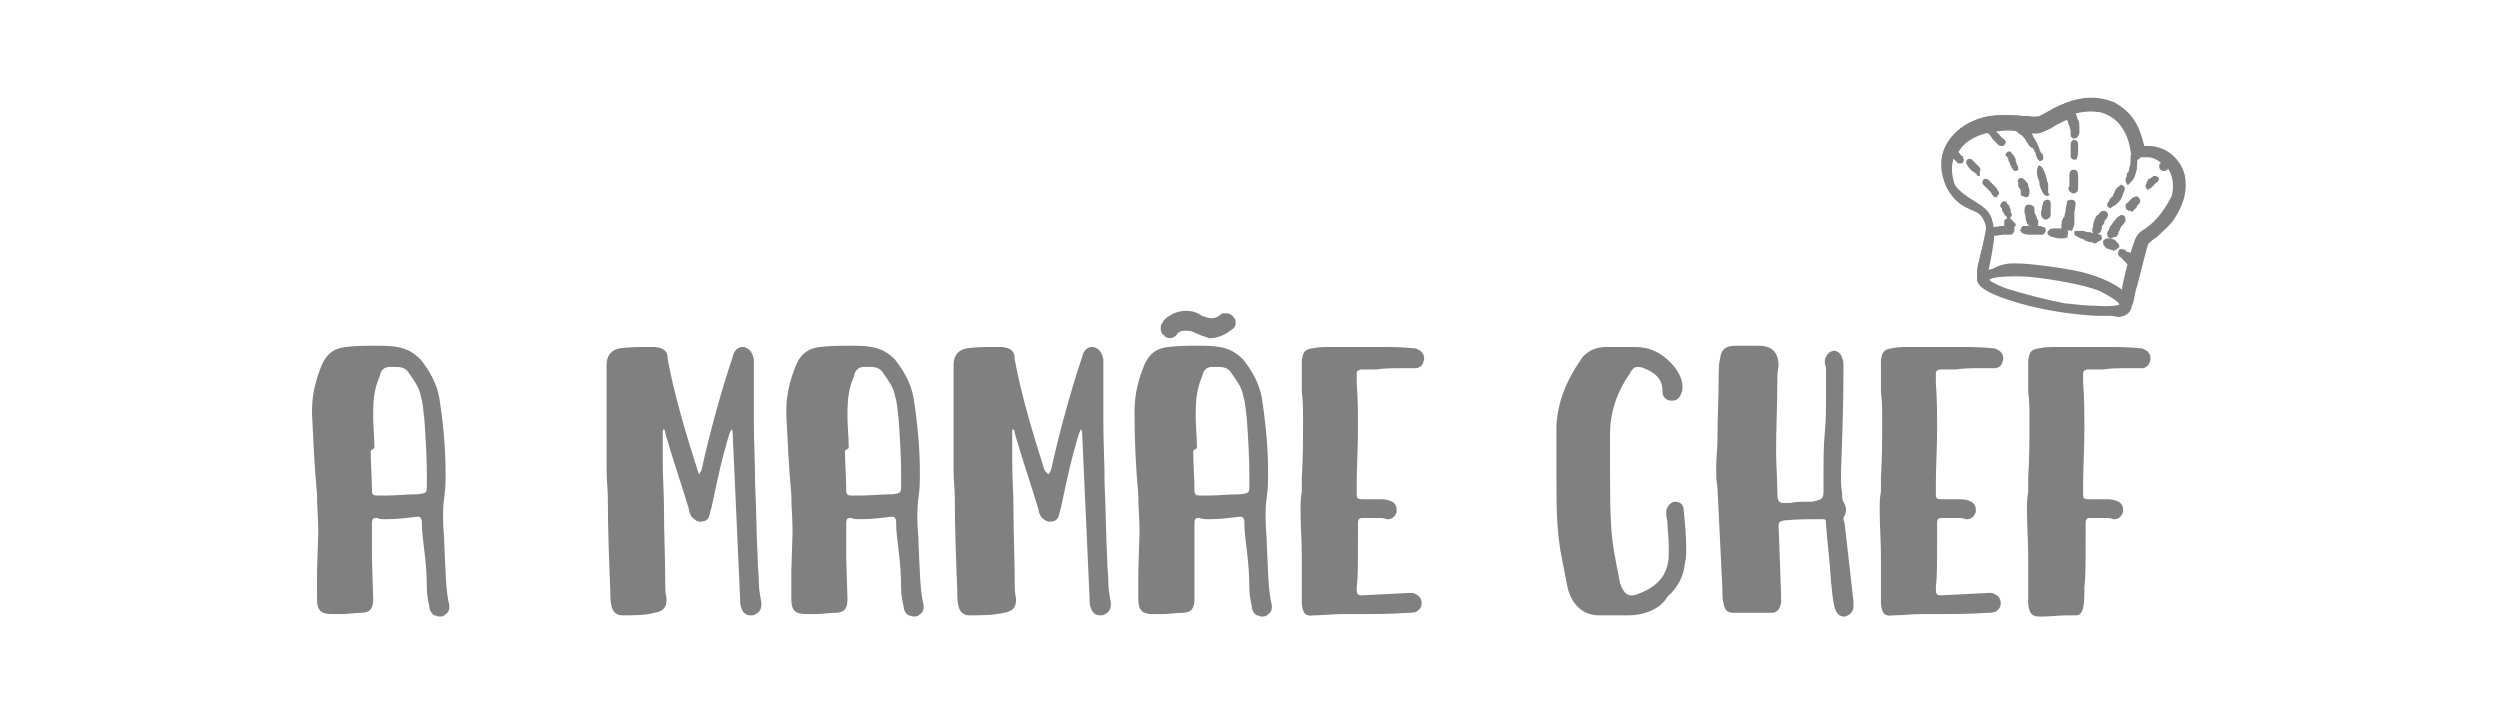 <svg xmlns="http://www.w3.org/2000/svg" xmlns:xlink="http://www.w3.org/1999/xlink" id="Camada_1" x="0px" y="0px" viewBox="0 0 200.3 57" style="enable-background:new 0 0 200.3 57;" xml:space="preserve"><style type="text/css">	.st0{fill:#808080;}</style><g>	<g>		<g>			<g>				<path class="st0" d="M174.7,14.4c-0.1-1-0.8-1.9-1.8-2.4c-0.3-0.1-0.6-0.1-0.8-0.2c-0.2,0-0.5,0.1-0.7,0     c-0.1-0.7-0.2-1.4-0.7-2.1c-0.4-0.6-1-1.1-1.6-1.5c-1.5-0.7-3.1-0.2-4.6,0.5c-0.4,0.2-0.7,0.4-1.1,0.6c-0.4,0.1-0.9,0-1.3,0     c-0.9-0.1-1.8-0.1-2.7,0c-1.5,0.3-3,1.1-3.6,2.7c-0.3,0.8-0.2,1.7,0.1,2.5c0.7,1.5,1.7,1.6,2.5,2.1c0.4,0.2,0.7,0.7,0.7,1.2     c0.1,0.5-0.1,1.1-0.2,1.6c-0.1,0.6-0.2,1.1-0.4,1.7c-0.1,0.3-0.1,0.7-0.1,1c0,0.5,1.3,1.2,3.2,1.7c1.9,0.5,4.1,0.9,6.1,1     c0.5,0,1.1,0,1.6,0c0.3,0,0.7-0.1,0.9-0.7c0-0.1,0.2-1.2,0.3-1.5c0.1-0.6,0.8-3.2,0.9-3.4c0.2-0.5,1.3-1,2-1.9     C174.4,16.5,174.8,15.5,174.7,14.4L174.7,14.4z M167.9,24.8c-0.8,0-1.6-0.1-2.4-0.3c-1.6-0.3-3.1-0.7-4.7-1.2     c-0.4-0.1-1.6-0.5-1.6-0.9c0.1-0.7,2.8-0.6,3.7-0.5c1.5,0.1,4,0.5,5.5,1.1c0.4,0.1,1.8,0.9,1.7,1.3     C170,24.9,168.3,24.8,167.9,24.8z M174.2,15.8c-0.2,0.6-0.9,1.6-1.6,2.3c-0.5,0.4-0.9,0.5-1.1,0.9c-0.1,0.2-0.4,1.3-0.5,1.6     c-0.1,0.6-0.7,3-0.7,3.1c-0.3-0.4-1.4-1.2-3.4-1.6c-0.8-0.2-3.8-0.7-5.4-0.7c-0.5,0-1.7,0-2.4,0.3c0,0,0.4-2,0.5-2.5     c0.1-0.5,0.1-1,0-1.6c-0.1-0.4-0.4-0.8-0.7-1c-0.4-0.4-1.9-1-2.4-2c-0.3-0.7-0.4-1.4-0.1-2.2c0.1-0.1,0.1-0.4,0.2-0.5     c0.1,0.1,0.1,0.2,0.2,0.4c0.1,0.1,0.1,0.1,0.2,0.2c0.1,0,0.1,0.1,0.1,0.1s0.1,0.1,0.1,0.1s0.1-0.1,0.1-0.1     c0-0.1-0.1-0.1-0.1-0.1l-0.1-0.1c-0.1-0.1-0.1-0.1-0.2-0.2c-0.1-0.1-0.1-0.3-0.2-0.4c0.6-1,1.7-1.6,2.8-1.8     c0.7-0.1,1.4-0.1,2.2-0.1c0.1,0.1,0.4,0.2,0.5,0.4c0.1,0.1,0.3,0.3,0.4,0.4c0.1,0.1,0.1,0.1,0.1,0.2c0.1,0.1,0.1,0.1,0.1,0.2     c0.1,0.1,0.1,0,0.1-0.1c0-0.1-0.1-0.2-0.1-0.3c-0.1-0.1-0.1-0.1-0.1-0.2c-0.1-0.1-0.3-0.3-0.4-0.4c-0.1-0.1-0.1-0.1-0.3-0.1l0,0     c0.4,0.1,0.8,0.1,1.2,0.1c0.4,0,0.7-0.1,1.1-0.4c0.4-0.3,1-0.5,1.5-0.7c0.1,0.2,0.3,0.4,0.4,0.7c0.1,0.1,0.1,0.3,0.1,0.4     c0,0.1,0,0.1,0,0.2s0,0.1,0,0.2c0,0.1,0.1,0.1,0.1,0c0-0.1,0.1-0.1,0.1-0.2c0-0.1,0-0.1,0-0.3s-0.1-0.4-0.1-0.5     c-0.1-0.3-0.2-0.5-0.4-0.7c0.8-0.3,1.6-0.4,2.5-0.1c0.7,0.2,1.4,0.7,1.9,1.3c0.5,0.7,0.7,1.6,0.8,2.4c0.1,0.1,0.3,0.1,0.3-0.1     V12c0.1,0,0.1,0,0.1,0c0.2,0,0.5,0,0.7,0c0.4,0.1,0.9,0.2,1.2,0.5c0,0,0,0,0,0.1c0,0,0,0.1,0,0.1s0,0.1,0,0.2     c0,0.1,0,0.1-0.1,0.2v0.1c0,0.1,0,0.1,0.1,0.1s0.1,0,0.1-0.1l0.1-0.1c0-0.1,0.1-0.1,0.1-0.2s0-0.1,0.1-0.1     C174.4,13.7,174.6,14.8,174.2,15.8L174.2,15.8z"></path>				<path class="st0" d="M168.8,25.3c-0.3,0-0.6,0-0.9,0c-1.8-0.1-4-0.4-6.1-1c-1-0.3-3.4-1-3.4-1.9c0-0.3,0.1-0.8,0.1-1.1     c0.1-0.6,0.2-1.2,0.4-1.7c0-0.1,0-0.1,0.1-0.2c0.1-0.4,0.2-0.9,0.1-1.3s-0.3-0.8-0.6-1c-0.1-0.1-0.4-0.2-0.6-0.3     c-0.7-0.3-1.4-0.7-2-1.9c-0.4-1-0.5-1.9-0.2-2.8c0.5-1.4,1.9-2.5,3.7-2.8c0.8-0.1,1.6-0.1,2.8,0c0.1,0,0.1,0,0.3,0     c0.3,0.1,0.7,0.1,1,0c0.2-0.1,0.5-0.2,0.7-0.4c0.1-0.1,0.2-0.1,0.3-0.2c1.9-1,3.4-1.1,4.9-0.5c0.7,0.4,1.3,0.9,1.7,1.6     c0.3,0.5,0.5,1.1,0.7,1.9c0.1,0,0.1,0,0.2,0c0.1,0,0.2,0,0.3,0c0.3,0,0.6,0.1,0.9,0.2c1,0.4,1.8,1.4,1.9,2.5c0,0,0,0,0,0.1     c0.1,1-0.2,2-1,3.2c-0.4,0.5-0.9,0.9-1.3,1.3c-0.3,0.2-0.6,0.4-0.7,0.6c-0.1,0.2-0.7,2.7-0.9,3.4c-0.1,0.2-0.2,0.9-0.3,1.3     l-0.1,0.2c-0.1,0.8-0.9,0.9-1.1,0.9C169.3,25.3,169.1,25.3,168.8,25.3z M167.9,24.5L167.9,24.5c1.6,0.1,1.9-0.1,1.9-0.1     c0-0.2-0.8-0.7-1.6-1.1c-1.3-0.5-3.6-0.9-5.4-1.1c-1-0.1-3-0.1-3.4,0.2l0,0c0,0.1,0.3,0.3,1.3,0.7c1.6,0.5,3.2,0.9,4.7,1.2     C166.4,24.4,167.2,24.5,167.9,24.5L167.9,24.5z M170.3,24L170.3,24L170.3,24L170.3,24z M161.4,21.1c1.6,0,4.6,0.5,5.4,0.7     c1.6,0.4,2.7,1,3.2,1.4c0.1-0.7,0.5-2.2,0.6-2.6c0,0,0.4-1.4,0.6-1.7c0.2-0.3,0.4-0.4,0.7-0.6c0.1-0.1,0.3-0.2,0.5-0.4     c0.7-0.6,1.3-1.6,1.6-2.2l0,0c0.2-0.8,0.1-1.6-0.3-2.2c0,0.1-0.1,0.1-0.1,0.1c-0.1,0.1-0.1,0.1-0.3,0.1c-0.1,0-0.1-0.1-0.2-0.1     c-0.1-0.1-0.1-0.2-0.1-0.3v-0.1l0,0c0-0.1,0.1-0.1,0.1-0.1c0-0.1,0-0.1,0-0.1l0,0c-0.3-0.2-0.6-0.4-1-0.4c-0.1,0-0.2,0-0.4,0     c-0.1,0-0.1,0-0.2,0c-0.1,0.1-0.1,0.2-0.3,0.2c-0.2,0-0.4-0.1-0.4-0.3c0-0.1-0.1-0.3-0.1-0.4c-0.1-0.7-0.3-1.3-0.7-1.9     c-0.4-0.6-1-1-1.7-1.2c-0.6-0.1-1.3-0.1-2,0.1c0.1,0.1,0.1,0.4,0.2,0.5c0.1,0.2,0.1,0.4,0.1,0.6c0,0.1,0,0.2,0,0.3v0.1     c0,0.1,0,0.1-0.1,0.3c-0.1,0.1-0.1,0.2-0.3,0.2s-0.2-0.1-0.3-0.2c0-0.1,0-0.1,0-0.1v-0.1c0-0.1,0-0.1,0-0.2     c0-0.1-0.1-0.3-0.1-0.4c-0.1-0.1-0.1-0.4-0.2-0.5c-0.4,0.2-0.9,0.4-1.3,0.7c-0.3,0.1-0.7,0.4-1.2,0.4c-0.1,0-0.2,0-0.4,0     l0.1,0.1c0.1,0.1,0.1,0.2,0.2,0.3s0.1,0.2,0.1,0.4c0,0.1-0.1,0.2-0.1,0.3c-0.1,0.1-0.2,0.1-0.4-0.1c-0.1-0.1-0.1-0.2-0.2-0.3     c-0.1-0.1-0.1-0.1-0.1-0.2c-0.1-0.1-0.2-0.3-0.4-0.4s-0.2-0.2-0.4-0.3c-0.7-0.1-1.4,0-2,0.1c-1.1,0.2-2.1,0.7-2.6,1.6     c0.1,0.1,0.1,0.1,0.1,0.2s0.1,0.1,0.1,0.1l0,0l0.1,0.1l0,0c0,0,0.1,0.1,0.1,0.1c0.1,0.1,0,0.2,0,0.3c-0.1,0.1-0.1,0.1-0.3,0.1     s-0.2-0.1-0.2-0.1c-0.1-0.1-0.1-0.1-0.1-0.1c-0.1-0.1-0.1-0.1-0.2-0.2v0.1c-0.2,0.6-0.1,1.3,0.1,2c0.3,0.7,1.2,1.2,1.8,1.6     c0.2,0.1,0.4,0.2,0.5,0.4c0.4,0.3,0.7,0.7,0.8,1.2c0.1,0.6,0.1,1.1,0,1.6c-0.1,0.8-0.3,1.6-0.4,2.2     C160,21.2,160.8,21.1,161.4,21.1C161.3,21.1,161.4,21.1,161.4,21.1z M158.9,21.9c0,0.1,0,0.3,0,0.4c0,0.1,0.1,0.1,0.1,0.2v-0.1     c0-0.1,0.1-0.2,0.2-0.4c0.1-0.1,0.2-0.1,0.4-0.2c-0.1,0-0.3,0.1-0.4,0.1C159,21.9,158.9,21.9,158.9,21.9z M162.6,10.9     L162.6,10.9L162.6,10.9z M166.4,10.4L166.4,10.4L166.4,10.4z"></path>			</g>			<g>				<path class="st0" d="M161.3,18.4c-0.1-0.1-0.3,0-0.4,0c-0.1,0-0.2,0-0.4,0c-0.2,0-0.5,0.1-0.7,0.1c-0.1,0-0.1,0.2,0,0.1     c0.2,0,0.5,0,0.7-0.1c0.1,0,0.2,0,0.4,0c0.1,0,0.1,0,0.1,0C161.1,18.5,161.2,18.5,161.3,18.4C161.3,18.5,161.3,18.4,161.3,18.4     L161.3,18.4z"></path>				<path class="st0" d="M159.8,18.9c-0.1,0-0.3-0.1-0.4-0.3c0-0.2,0.1-0.4,0.3-0.4l0.7-0.1c0.1,0,0.2,0,0.4,0h0.1     c0.1,0,0.3,0,0.4,0l0,0c0.1,0.1,0.1,0.1,0.1,0.3s-0.1,0.2-0.1,0.3c-0.1,0.1-0.2,0.1-0.3,0.1l0,0c-0.1,0-0.1,0-0.1,0     c-0.1,0-0.2,0-0.4,0L159.8,18.9L159.8,18.9z"></path>			</g>			<g>				<path class="st0" d="M163.5,18.5c-0.1-0.1-0.2-0.1-0.4-0.1c-0.1,0-0.3,0-0.4,0c-0.3,0-0.5,0-0.8,0c-0.1,0-0.1,0.1,0,0.1     c0.2,0.1,0.5,0.1,0.8,0.1c0.1,0,0.3,0,0.4,0C163.2,18.5,163.4,18.5,163.5,18.5C163.6,18.5,163.6,18.5,163.5,18.5L163.5,18.5z"></path>				<path class="st0" d="M163.4,18.8c-0.1,0-0.1,0-0.1,0h-0.4c-0.1,0-0.1,0-0.2,0c-0.2,0-0.4,0-0.6-0.1c-0.1,0-0.2-0.1-0.2-0.3     c0-0.1,0.1-0.3,0.2-0.3c0.2,0,0.4,0,0.6,0c0.1,0,0.1,0,0.2,0h0.4c0.1,0,0.2,0,0.4,0.1c0,0,0,0,0.1,0c0.1,0.1,0.1,0.1,0.1,0.3     c0,0.1-0.1,0.2-0.2,0.3C163.5,18.8,163.4,18.8,163.4,18.8z"></path>			</g>			<g>				<path class="st0" d="M165.5,18.7c-0.1,0-0.1-0.1-0.1-0.1c-0.1,0-0.1,0-0.1,0s-0.2,0-0.3,0s-0.2,0-0.3,0s-0.2,0-0.3,0.1l0,0     c0.1,0.1,0.1,0.1,0.2,0.1c0.1,0,0.2,0,0.4,0.1c0.1,0,0.2,0,0.3,0.1c0.1,0,0.2,0.1,0.4,0C165.6,18.8,165.5,18.7,165.5,18.7z"></path>				<path class="st0" d="M165.4,19.1c-0.1,0-0.1,0-0.2,0h-0.1c-0.1,0-0.1,0-0.2,0l-0.4-0.1c-0.1,0-0.3-0.1-0.4-0.2     c-0.1-0.1-0.1-0.2,0.1-0.4c0.1-0.1,0.4-0.1,0.4-0.1c0.1,0,0.2,0,0.3,0h0.1c0.1,0,0.1,0,0.2,0h0.1c0.1,0,0.1,0,0.3,0.1     c0.1,0.1,0.1,0.2,0.1,0.3C165.7,18.8,165.6,18.9,165.4,19.1C165.5,19.1,165.5,19.1,165.4,19.1z"></path>			</g>			<g>				<path class="st0" d="M168,19.1c-0.1-0.1-0.3-0.1-0.4-0.1c-0.1,0-0.3-0.1-0.4-0.1c-0.1,0-0.3-0.1-0.4-0.1c-0.1,0-0.1,0-0.2,0     c-0.1,0-0.1,0-0.2,0l0,0c0.1,0,0.1,0.1,0.1,0.1c0.1,0,0.1,0.1,0.2,0.1c0.1,0.1,0.3,0.1,0.4,0.1c0.1,0.1,0.3,0.1,0.4,0.1     c0.1,0,0.3,0.1,0.4,0.1C168,19.3,168.1,19.2,168,19.1L168,19.1z"></path>				<path class="st0" d="M167.9,19.5c-0.1,0-0.2,0-0.3-0.1h-0.1c-0.1,0-0.3-0.1-0.4-0.1l-0.1-0.1c-0.1,0-0.2-0.1-0.3-0.1     s-0.1-0.1-0.2-0.1c-0.1,0-0.1-0.1-0.1-0.1s0,0-0.1,0c-0.1-0.1-0.1-0.1-0.1-0.3c0-0.1,0.1-0.1,0.2-0.1c0,0,0,0,0.1,0     c0.1,0,0.1,0,0.2,0c0.1,0,0.1,0,0.2,0c0.1,0,0.2,0.1,0.4,0.1h0.1c0.1,0,0.3,0.1,0.4,0.1h0.1c0.1,0,0.3,0.1,0.4,0.1l0,0     c0.1,0.1,0.1,0.2,0.1,0.3c0,0.1-0.1,0.2-0.2,0.2C167.9,19.5,167.9,19.5,167.9,19.5z"></path>			</g>			<g>				<path class="st0" d="M169.5,19.7C169.4,19.7,169.4,19.7,169.5,19.7c-0.1-0.1-0.1-0.1-0.1-0.1s-0.1-0.1-0.2-0.1     c-0.1,0-0.1-0.1-0.1-0.1h-0.1c0,0-0.1,0-0.1,0c-0.1,0-0.1,0.1-0.1,0.1l0.1,0.1c0,0,0.1,0,0.1,0.1c0.1,0,0.1,0.1,0.1,0.1     c0.1,0,0.1,0.1,0.1,0.1s0.1,0.1,0.2,0.1c0,0,0,0,0.1,0c0,0,0,0,0.1,0C169.5,19.8,169.5,19.7,169.5,19.7L169.5,19.7z"></path>				<path class="st0" d="M169.4,20.1c-0.1,0-0.2-0.1-0.3-0.1l-0.3-0.1c-0.1,0-0.1,0-0.1-0.1l-0.1-0.1c-0.1-0.1-0.1-0.2-0.1-0.4     c0.1-0.1,0.2-0.2,0.4-0.2c0.1,0,0.1,0,0.1,0h0.1l0.3,0.1c0.1,0,0.1,0.1,0.1,0.1c0.1,0.1,0.1,0.1,0.2,0.2l0,0l0,0     c0.1,0.1,0.1,0.2,0.1,0.3c-0.1,0.1-0.1,0.1-0.3,0.2l0,0C169.4,20,169.4,20.1,169.4,20.1z M169.3,19.9L169.3,19.9L169.3,19.9z      M168.7,19.6L168.7,19.6L168.7,19.6z M168.8,19.3L168.8,19.3L168.8,19.3z"></path>			</g>			<g>				<path class="st0" d="M170.8,20.7c0-0.1-0.1-0.1-0.1-0.1c-0.1-0.1-0.1-0.1-0.2-0.2c-0.1-0.1-0.1-0.1-0.3-0.1     c-0.1,0-0.1,0-0.1-0.1c-0.1,0-0.1,0-0.1,0c0,0,0,0,0,0.1s0.1,0.1,0.1,0.1c0.1,0,0.1,0.1,0.1,0.1c0.1,0.1,0.1,0.1,0.2,0.1     c0.1,0.1,0.1,0.1,0.2,0.2c0.1,0.1,0.1,0.1,0.2,0.2c0.1,0,0.1-0.1,0.1-0.1C170.9,20.9,170.8,20.8,170.8,20.7L170.8,20.7z"></path>				<path class="st0" d="M170.7,21.2L170.7,21.2c-0.2,0-0.4-0.1-0.4-0.2l0,0c-0.1-0.1-0.1-0.1-0.1-0.1c-0.1,0-0.1-0.1-0.1-0.1     l-0.1-0.1l-0.1-0.1c-0.1,0-0.1-0.1-0.2-0.2c0-0.1,0-0.3,0.1-0.4c0.1-0.1,0.3,0,0.4,0c0.1,0,0.1,0,0.1,0.1     c0.1,0.1,0.2,0.1,0.3,0.1c0.1,0.1,0.2,0.1,0.3,0.2c0.1,0.1,0.1,0.1,0.1,0.1l0,0c0.1,0.1,0.1,0.1,0.1,0.3     C171.1,21.1,170.9,21.2,170.7,21.2z"></path>			</g>			<g>				<path class="st0" d="M166.4,11.9c0-0.1,0-0.2,0-0.3c0-0.1-0.1-0.1-0.1-0.3l0,0c0,0.1,0,0.1,0,0.3     C166.3,11.7,166.3,11.9,166.4,11.9c-0.1,0.2-0.1,0.4-0.1,0.6h0.1C166.4,12.3,166.4,12.1,166.4,11.9L166.4,11.9z"></path>				<path class="st0" d="M166.2,12.8L166.2,12.8c-0.1,0-0.3-0.1-0.3-0.3c0-0.1,0-0.1,0-0.3c0-0.1,0-0.2,0-0.3s0-0.1,0-0.2     c0-0.1,0-0.1,0-0.1v-0.1c0-0.1,0.1-0.2,0.2-0.3c0.1,0,0.2,0,0.3,0.1c0.1,0.1,0.1,0.2,0.1,0.4c0,0.1,0,0.2,0,0.3l0,0     c0,0.1,0,0.4-0.1,0.7C166.4,12.7,166.4,12.8,166.2,12.8z M166.1,12.4L166.1,12.4L166.1,12.4z"></path>			</g>			<g>				<path class="st0" d="M166.2,14.8c0-0.1,0-0.3,0-0.4s0-0.3,0-0.4c0-0.1,0-0.3-0.1-0.4l0,0c-0.1,0.1-0.1,0.2-0.1,0.4     c0,0.1,0,0.3,0,0.4s0,0.3,0,0.4c0,0.1,0,0.3,0,0.4c0,0.1,0.1,0.1,0.1,0C166.2,15.1,166.2,14.9,166.2,14.8L166.2,14.8z"></path>				<path class="st0" d="M166.1,15.5C166.1,15.5,166.1,15.5,166.1,15.5c-0.1,0-0.2-0.1-0.3-0.2c-0.1-0.1-0.1-0.3,0-0.4l0,0     c0-0.1,0-0.2,0-0.4v-0.1c0-0.1,0-0.2,0-0.3c0-0.1,0-0.3,0.1-0.4c0.1-0.1,0.1-0.1,0.3-0.1c0.1,0,0.2,0.1,0.2,0.1     c0.1,0.1,0.1,0.4,0.1,0.5v0.5c0,0.1,0,0.1,0,0.3l0,0l0,0c0,0.1,0,0.3-0.1,0.4C166.4,15.4,166.2,15.5,166.1,15.5z M165.9,15.1     L165.9,15.1L165.9,15.1z"></path>			</g>			<g>				<path class="st0" d="M165.8,17.4c0-0.1,0-0.1,0-0.3c0.1-0.4,0.1-0.7,0.1-1c0-0.1-0.1-0.1-0.1,0c-0.1,0.4-0.1,0.7-0.2,1     c0,0.1-0.1,0.1-0.1,0.2c0,0.1,0,0.1-0.1,0.2c0,0.1-0.1,0.4,0,0.5c0,0.1,0.1,0.1,0.1,0c0.1-0.1,0.1-0.3,0.1-0.4     C165.8,17.6,165.8,17.5,165.8,17.4L165.8,17.4z"></path>				<path class="st0" d="M165.5,18.5L165.5,18.5c-0.1,0-0.3-0.1-0.3-0.2c-0.1-0.2,0-0.4,0-0.6l0.1-0.2c0-0.1,0-0.1,0.1-0.1v-0.1     c0-0.1,0.1-0.3,0.1-0.5c0-0.2,0.1-0.4,0.1-0.6c0-0.1,0.1-0.2,0.4-0.2c0.1,0,0.3,0.1,0.3,0.3c0,0.3-0.1,0.6-0.1,0.8     c0,0.1,0,0.1,0,0.3c0,0.1,0,0.1,0,0.1s0,0.1,0,0.1l0,0v0.1c0,0.1,0,0.1,0,0.2c0,0.1-0.1,0.4-0.2,0.6     C165.7,18.4,165.6,18.5,165.5,18.5z M166.1,16.1L166.1,16.1L166.1,16.1z"></path>			</g>			<g>				<path class="st0" d="M163.6,12.6c0-0.1-0.1-0.2-0.1-0.3c-0.1-0.1-0.1-0.2-0.1-0.3s-0.1-0.2-0.1-0.3c-0.1-0.1-0.1-0.2-0.1-0.3     H163c0,0.1,0,0.1,0,0.1s0,0.1,0.1,0.1c0,0.1,0.1,0.2,0.1,0.3c0.1,0.1,0.1,0.2,0.1,0.3c0.1,0.1,0.1,0.2,0.1,0.3     C163.5,12.7,163.6,12.7,163.6,12.6L163.6,12.6z"></path>				<path class="st0" d="M163.5,12.9c-0.1,0-0.1,0-0.2-0.1c-0.1-0.1-0.1-0.2-0.2-0.4v-0.1c0-0.1-0.1-0.1-0.1-0.2     c0-0.1-0.1-0.1-0.1-0.2l-0.1-0.1c0-0.1,0-0.1-0.1-0.1c0-0.1,0-0.1,0-0.2c0-0.1,0.1-0.2,0.1-0.3c0.1-0.1,0.2,0,0.3,0.1     c0.1,0.1,0.1,0.2,0.2,0.4v0.1c0.1,0.1,0.1,0.1,0.1,0.2c0,0.1,0.1,0.1,0.1,0.2l0.1,0.1c0.1,0.1,0.1,0.2,0.1,0.4v0.1     C163.8,12.7,163.7,12.8,163.5,12.9C163.6,12.9,163.6,12.9,163.5,12.9z M163.3,12.6L163.3,12.6L163.3,12.6z"></path>			</g>			<g>				<path class="st0" d="M164,14.9c0-0.1-0.1-0.3-0.1-0.5c-0.1-0.3-0.1-0.7-0.3-1h-0.1c0,0.3,0.1,0.7,0.2,1c0,0.1,0.1,0.3,0.1,0.5     c0,0.1,0.1,0.3,0.1,0.4h0.1C164,15.2,164,15.1,164,14.9L164,14.9z"></path>				<path class="st0" d="M164,15.7c-0.1,0-0.2-0.1-0.3-0.2c0-0.1-0.1-0.1-0.1-0.2c0-0.1-0.1-0.1-0.1-0.2c0-0.1-0.1-0.2-0.1-0.4v-0.1     c0-0.1-0.1-0.2-0.1-0.3c-0.1-0.2-0.1-0.4-0.1-0.7c0-0.1,0.1-0.2,0.1-0.3c0.1-0.1,0.2,0,0.3,0.1c0.2,0.3,0.3,0.6,0.4,1v0.1     c0.1,0.1,0.1,0.3,0.1,0.5c0,0,0,0,0,0.1c0,0.1,0,0.2,0,0.3c0,0.1,0,0.1,0,0.1C164.3,15.5,164.2,15.7,164,15.7L164,15.7z      M163.4,13.6L163.4,13.6L163.4,13.6z"></path>			</g>			<g>				<path class="st0" d="M164,16.7c0-0.1,0-0.1,0-0.3c0-0.1,0-0.1,0-0.1s0-0.1,0-0.1c0,0,0,0-0.1,0l-0.1,0.1c0,0.1,0,0.1,0,0.1     c0,0.1,0,0.2-0.1,0.3c0,0.1,0,0.4,0,0.6c0,0.1,0.1,0.1,0.1,0C164,17.1,164,17,164,16.7L164,16.7z"></path>				<path class="st0" d="M163.9,17.6c-0.1,0-0.2-0.1-0.3-0.2c-0.1-0.2-0.1-0.4,0-0.7c0-0.1,0-0.2,0.1-0.4l0,0c0-0.1,0-0.1,0-0.1     s0.1-0.1,0.1-0.1c0.1-0.1,0.2-0.1,0.3-0.1c0.1,0,0.2,0.1,0.2,0.3c0,0.1,0,0.1,0,0.1s0,0.1,0,0.1s0,0.1,0,0.2l0,0     c0,0.1,0,0.1,0,0.2c0,0.1,0,0.2,0,0.4C164.2,17.5,164,17.6,163.9,17.6C164,17.6,163.9,17.6,163.9,17.6z M163.7,17.3L163.7,17.3     L163.7,17.3z M164.1,17.3L164.1,17.3L164.1,17.3z M163.7,16.3L163.7,16.3L163.7,16.3z"></path>			</g>			<g>				<path class="st0" d="M171,12.6C171,12.6,170.9,12.6,171,12.6c-0.1,0.3-0.1,0.7-0.2,1c-0.1,0.1-0.1,0.3-0.1,0.4     c-0.1,0.1-0.1,0.3-0.2,0.4c0,0.1,0.1,0.1,0.1,0.1c0.2-0.2,0.4-0.6,0.4-0.9C171,13.3,171.1,12.9,171,12.6L171,12.6z"></path>				<path class="st0" d="M170.5,14.8c-0.1,0-0.1,0-0.1-0.1c-0.1-0.1-0.1-0.2-0.1-0.4c0.1-0.1,0.1-0.2,0.1-0.4l0.1-0.1     c0.1-0.1,0.1-0.3,0.1-0.4c0.1-0.1,0.1-0.4,0.1-0.6c0-0.1,0-0.2,0-0.3c0-0.1,0.1-0.2,0.2-0.2c0.1,0,0.2,0.1,0.3,0.2l0,0     c0.1,0.4,0,0.7,0,1v0.1c-0.1,0.2-0.1,0.7-0.5,1C170.6,14.7,170.6,14.8,170.5,14.8z M170.3,14.3L170.3,14.3L170.3,14.3z"></path>			</g>			<g>				<path class="st0" d="M170,15.1C170,15.1,170,15,170,15.1c-0.1,0-0.1,0.1-0.1,0.1c-0.1,0.1-0.1,0.1-0.1,0.1     c-0.1,0.1-0.1,0.2-0.3,0.4c-0.1,0.1-0.2,0.2-0.3,0.3c-0.1,0.1-0.1,0.1-0.1,0.1c-0.1,0.1-0.1,0.1-0.1,0.2c0,0,0,0.1,0.1,0.1     c0.1,0,0.1-0.1,0.2-0.1c0.1-0.1,0.1-0.1,0.1-0.1c0.1-0.1,0.2-0.2,0.3-0.4c0.1-0.1,0.1-0.3,0.2-0.4c0-0.1,0.1-0.1,0.1-0.2     C170,15.2,170.1,15.1,170,15.1L170,15.1z"></path>				<path class="st0" d="M169.1,16.7c-0.1,0-0.1-0.1-0.2-0.1c-0.1-0.1-0.1-0.2,0-0.4l0,0c0.1-0.1,0.1-0.1,0.1-0.2     c0.1-0.1,0.1-0.1,0.1-0.1c0-0.1,0.1-0.1,0.1-0.1c0.1-0.1,0.1-0.1,0.1-0.2c0.1-0.1,0.1-0.2,0.2-0.4c0,0,0-0.1,0.1-0.1     c0-0.1,0.1-0.1,0.1-0.1c0.1-0.1,0.1-0.1,0.2-0.2l0,0c0.1,0,0.1,0,0.2,0.1c0.1,0,0.1,0.1,0.1,0.1c0.1,0.1,0,0.2,0,0.3     s-0.1,0.1-0.1,0.2v0.1c-0.1,0.1-0.1,0.3-0.2,0.4c-0.1,0.1-0.2,0.3-0.4,0.4c-0.1,0.1-0.1,0.1-0.2,0.1     C169.3,16.6,169.1,16.6,169.1,16.7C169.1,16.7,169.1,16.7,169.1,16.7z M169,16.2L169,16.2L169,16.2z"></path>			</g>			<g>				<path class="st0" d="M168.7,17c-0.1,0-0.2,0.1-0.3,0.2c-0.1,0.1-0.1,0.2-0.2,0.4c-0.1,0.1-0.1,0.3-0.1,0.4c0,0.1-0.1,0.3,0,0.4     h0.1c0.1-0.1,0.1-0.2,0.1-0.4c0.1-0.1,0.1-0.2,0.1-0.4c0.1-0.1,0.1-0.2,0.2-0.3c0.1-0.1,0.1-0.1,0.1-0.1s0.1-0.1,0.1-0.1     C168.8,17,168.7,17,168.7,17L168.7,17z"></path>				<path class="st0" d="M167.9,18.8L167.9,18.8c-0.1,0-0.2-0.1-0.2-0.1c-0.1-0.2-0.1-0.4,0-0.5V18c0-0.1,0.1-0.3,0.1-0.4     c0.1-0.1,0.1-0.3,0.3-0.4c0.1-0.1,0.2-0.3,0.4-0.3l0,0c0.1,0,0.2,0,0.3,0.1c0.1,0.1,0.1,0.2,0.1,0.3c-0.1,0.1-0.1,0.2-0.1,0.2     l0,0l-0.1,0.1c-0.1,0.1-0.1,0.1-0.1,0.3l-0.1,0.1c-0.1,0.1-0.1,0.1-0.1,0.2v0.1c0,0.1-0.1,0.2-0.1,0.3     C168.1,18.7,168,18.8,167.9,18.8z M168.7,17.3L168.7,17.3L168.7,17.3z M168.5,17L168.5,17L168.5,17z"></path>			</g>			<g>				<path class="st0" d="M170,17.3c-0.1,0.1-0.2,0.2-0.3,0.4s-0.2,0.3-0.3,0.4s-0.1,0.3-0.2,0.4c0,0-0.1,0.3,0,0.3     c0.1,0,0.1-0.1,0.1-0.1c0-0.1,0.1-0.1,0.1-0.2c0.1-0.1,0.1-0.2,0.2-0.4c0.1-0.1,0.1-0.2,0.2-0.4C169.9,17.6,170,17.6,170,17.3     C170,17.3,170,17.3,170,17.3z"></path>				<path class="st0" d="M169.1,19.1c-0.1,0-0.1-0.1-0.2-0.1c-0.1-0.1-0.1-0.4,0-0.5c0.1-0.1,0.1-0.3,0.2-0.4     c0.1-0.1,0.2-0.3,0.3-0.4c0.1-0.1,0.2-0.3,0.4-0.4l0,0c0.1-0.1,0.3-0.1,0.4,0c0.1,0.1,0.1,0.3,0.1,0.4c-0.1,0.1-0.1,0.2-0.2,0.3     l-0.1,0.1c-0.1,0.1-0.1,0.2-0.2,0.4c-0.1,0.1-0.1,0.2-0.1,0.3l-0.1,0.1c0,0.1-0.1,0.1-0.1,0.1C169.4,18.9,169.3,19.1,169.1,19.1     C169.1,19.1,169.1,19.1,169.1,19.1z"></path>			</g>			<g>				<path class="st0" d="M171.3,15.8c-0.1,0.1-0.1,0.1-0.2,0.1c-0.1,0.1-0.1,0.1-0.2,0.1c-0.1,0.1-0.1,0.1-0.2,0.1l-0.1,0.1     l-0.1,0.1c-0.1,0.1,0,0.1,0.1,0.1c0.1,0,0.1-0.1,0.1-0.1l0.1-0.1c0.1-0.1,0.1-0.1,0.2-0.1l0.1-0.1     C171.3,16.1,171.4,16,171.3,15.8C171.5,15.8,171.4,15.8,171.3,15.8L171.3,15.8z"></path>				<path class="st0" d="M170.6,16.9c-0.1,0-0.1-0.1-0.2-0.1c-0.1-0.1-0.1-0.2-0.1-0.4c0-0.1,0.1-0.1,0.1-0.1l0.1-0.1     c0.1-0.1,0.1-0.1,0.1-0.1l0.1-0.1c0.1-0.1,0.1-0.1,0.1-0.1c0.1-0.1,0.1-0.1,0.2-0.1l0,0l0,0c0.1-0.1,0.3-0.1,0.4,0.1     c0.1,0.1,0.1,0.3,0,0.4l-0.1,0.1c-0.1,0.1-0.1,0.1-0.1,0.2l-0.2,0.2c-0.1,0.1-0.1,0.1-0.1,0.1l-0.1,0.1     C170.7,16.8,170.6,16.9,170.6,16.9C170.6,16.9,170.6,16.9,170.6,16.9z"></path>			</g>			<g>				<path class="st0" d="M172.7,14.3C172.7,14.3,172.7,14.3,172.7,14.3l-0.1,0.1c-0.1,0.1-0.1,0.1-0.1,0.1c-0.1,0.1-0.1,0.1-0.1,0.1     c-0.1,0.1-0.1,0.1-0.1,0.2l0,0c0.1,0,0.1-0.1,0.1-0.1c0.1-0.1,0.1-0.1,0.1-0.1c0.1-0.1,0.1-0.1,0.1-0.1l0.1-0.1V14.3     C172.8,14.3,172.8,14.3,172.7,14.3L172.7,14.3z"></path>				<path class="st0" d="M172.1,15.2c-0.1,0-0.1,0-0.1-0.1c-0.1-0.1-0.1-0.1-0.1-0.2c0-0.1,0.1-0.2,0.1-0.3s0.1-0.1,0.1-0.2     c0.1-0.1,0.1-0.1,0.2-0.1l0.1-0.1c0.1,0,0.1-0.1,0.1-0.1h0.1c0.1,0,0.2,0,0.3,0.1c0.1,0.1,0.1,0.2,0,0.3c0,0.1-0.1,0.1-0.1,0.1     l-0.1,0.1l-0.1,0.1l-0.1,0.1l-0.1,0.1c-0.1,0.1-0.1,0.1-0.2,0.1C172.2,15.2,172.1,15.2,172.1,15.2z"></path>			</g>			<g>				<path class="st0" d="M160.4,11.3c0-0.1-0.1-0.1-0.1-0.1s-0.1-0.2-0.2-0.3c-0.1-0.1-0.1-0.1-0.3-0.3c-0.1-0.1-0.1-0.1-0.1-0.1     c-0.1-0.1-0.1-0.1-0.1-0.1l0,0c0,0.1,0.1,0.1,0.1,0.1c0.1,0.1,0.1,0.1,0.1,0.1s0.1,0.1,0.2,0.3c0.1,0.1,0.1,0.1,0.2,0.3     c0.1,0.1,0.1,0.1,0.1,0.1c0.1,0.1,0.1,0.1,0.1,0.1c0,0,0.1,0,0.1-0.1C160.4,11.3,160.4,11.3,160.4,11.3L160.4,11.3z"></path>				<path class="st0" d="M160.4,11.7L160.4,11.7c-0.2,0-0.3-0.1-0.3-0.1c-0.1-0.1-0.1-0.1-0.1-0.1l-0.1-0.1     c-0.1-0.1-0.1-0.1-0.2-0.2c-0.1-0.1-0.1-0.1-0.2-0.3l0,0c-0.1-0.1-0.1-0.1-0.1-0.1c-0.1-0.1-0.1-0.1-0.1-0.1     c-0.1-0.1-0.1-0.2,0-0.3c0.1-0.1,0.2-0.1,0.3-0.1c0.1,0.1,0.1,0.1,0.2,0.1c0.1,0,0.1,0.1,0.1,0.1l0,0c0.1,0.1,0.1,0.1,0.3,0.3     c0.1,0.1,0.1,0.2,0.3,0.3l0,0c0.1,0.1,0.1,0.1,0.1,0.1l0,0c0.1,0.1,0.1,0.1,0.1,0.2c0,0.1-0.1,0.2-0.1,0.2     C160.5,11.7,160.5,11.7,160.4,11.7z M159.6,10.2C159.7,10.2,159.7,10.2,159.6,10.2C159.7,10.2,159.7,10.2,159.6,10.2z"></path>			</g>			<g>				<path class="st0" d="M161.6,13.4c0-0.1-0.1-0.2-0.1-0.3c-0.1-0.1-0.1-0.1-0.1-0.3c-0.1-0.1-0.1-0.1-0.1-0.2     c0-0.1-0.1-0.1-0.1-0.1s-0.1-0.1-0.1-0.1H161c0,0.1,0,0.1,0,0.1s0.1,0.1,0.1,0.1c0.1,0.1,0.1,0.1,0.1,0.3     c0.1,0.1,0.1,0.1,0.1,0.3C161.4,13.2,161.4,13.4,161.6,13.4C161.5,13.4,161.6,13.4,161.6,13.4L161.6,13.4z"></path>				<path class="st0" d="M161.5,13.7c-0.1,0-0.1,0-0.2-0.1c-0.1-0.1-0.1-0.2-0.2-0.3l-0.1-0.3c-0.1-0.1-0.1-0.2-0.1-0.3     c0-0.1-0.1-0.1-0.1-0.1s0-0.1-0.1-0.1l0,0c0-0.1,0-0.2,0.1-0.3s0.3-0.1,0.4,0.1l0,0c0,0,0.1,0.1,0.1,0.1c0,0,0,0.1,0.1,0.1v0.1     c0.1,0.1,0.1,0.1,0.1,0.3l0.1,0.3c0.1,0.1,0.1,0.2,0.1,0.3c0,0,0,0,0,0.1C161.7,13.6,161.6,13.7,161.5,13.7     C161.6,13.7,161.6,13.7,161.5,13.7z"></path>			</g>			<g>				<path class="st0" d="M162.3,15.4c0-0.1,0-0.1,0-0.1s-0.1-0.2-0.1-0.3c0-0.1-0.1-0.1-0.1-0.3c0-0.1-0.1-0.1-0.1-0.1     c0-0.1-0.1-0.1-0.1-0.1l0,0c0,0.1,0,0.1,0,0.1s0,0.1,0.1,0.1c0,0.1,0.1,0.1,0.1,0.3c0,0.1,0.1,0.1,0.1,0.3c0,0.1,0,0.2,0.1,0.3     h0.1C162.3,15.5,162.3,15.5,162.3,15.4L162.3,15.4z"></path>				<path class="st0" d="M162.3,15.8c-0.1,0-0.2-0.1-0.3-0.1c-0.1-0.1-0.1-0.1-0.1-0.2v-0.1v-0.1c0-0.1,0-0.1-0.1-0.2     c0-0.1-0.1-0.1-0.1-0.2v-0.1v-0.1v-0.1l0,0c-0.1-0.1,0-0.3,0.1-0.3c0.1-0.1,0.3,0,0.4,0.1l0,0l0.1,0.1c0,0.1,0.1,0.1,0.1,0.1     c0.1,0.1,0.1,0.2,0.1,0.3c0,0.1,0.1,0.2,0.1,0.3s0,0.1,0,0.1l0,0c0,0.1,0,0.1,0,0.2C162.5,15.8,162.5,15.8,162.3,15.8     L162.3,15.8z"></path>			</g>			<g>				<path class="st0" d="M162.8,17.9L162.8,17.9v-0.1c0-0.1,0-0.1-0.1-0.1c0-0.1-0.1-0.2-0.1-0.4c0-0.1-0.1-0.2-0.1-0.3     c0-0.1,0-0.1,0-0.1c0-0.1,0-0.1,0-0.1c0-0.1-0.1-0.1-0.1,0c-0.1,0.1-0.1,0.2-0.1,0.4s0,0.2,0.1,0.4c0,0.1,0.1,0.2,0.1,0.4     c0,0.1,0.1,0.1,0.1,0.1C162.6,17.8,162.7,17.9,162.8,17.9C162.8,17.9,162.8,17.9,162.8,17.9L162.8,17.9z"></path>				<path class="st0" d="M162.8,18.2c-0.1,0-0.1,0-0.2-0.1l0,0c0-0.1-0.1-0.1-0.1-0.1c-0.1-0.1-0.1-0.1-0.1-0.2l0,0     c-0.1-0.1-0.1-0.2-0.1-0.4s-0.1-0.3-0.1-0.4v-0.1c0-0.1,0-0.3,0.1-0.4c0.1-0.1,0.1-0.1,0.3-0.1s0.2,0.1,0.3,0.1     c0.1,0.1,0.1,0.2,0.1,0.3s0,0.1,0,0.1c0,0.1,0,0.2,0.1,0.3c0,0.1,0.1,0.2,0.1,0.3l0,0c0,0.1,0.1,0.1,0.1,0.2c0,0,0,0,0,0.1     c0,0,0,0,0,0.1l0,0c0,0.1,0,0.3-0.1,0.4C162.8,18.2,162.8,18.2,162.8,18.2z"></path>			</g>			<g>				<path class="st0" d="M158.6,13.8c-0.1-0.1-0.2-0.2-0.3-0.3c-0.1-0.1-0.2-0.2-0.3-0.3l0,0c0.1,0.1,0.2,0.2,0.3,0.4     C158.3,13.7,158.3,13.8,158.6,13.8C158.5,13.9,158.6,13.9,158.6,13.8L158.6,13.8z"></path>				<path class="st0" d="M158.5,14.1c-0.1,0-0.1,0-0.1-0.1c-0.1-0.1-0.2-0.2-0.4-0.3l-0.1-0.1c-0.1-0.1-0.2-0.2-0.3-0.4     c-0.1-0.1-0.1-0.3,0-0.4c0.1-0.1,0.3-0.1,0.4,0c0.1,0.1,0.2,0.2,0.3,0.3l0.1,0.1c0.1,0.1,0.1,0.1,0.2,0.2l0,0     c0.1,0.1,0.1,0.3,0,0.4C158.7,14.1,158.6,14.1,158.5,14.1z"></path>			</g>			<g>				<path class="st0" d="M160,15.5c-0.1-0.1-0.1-0.1-0.2-0.2c-0.1-0.1-0.1-0.1-0.2-0.2c-0.1-0.1-0.1-0.1-0.2-0.2     c-0.1-0.1-0.1-0.1-0.1-0.1c-0.1-0.1-0.1-0.1-0.1-0.1c0,0-0.1,0,0,0c0,0.1,0.1,0.1,0.1,0.1c0.1,0.1,0.1,0.1,0.1,0.1     c0.1,0.1,0.1,0.1,0.2,0.2c0.1,0.1,0.1,0.1,0.2,0.2C159.7,15.4,159.8,15.5,160,15.5C159.9,15.6,160,15.5,160,15.5z"></path>				<path class="st0" d="M159.9,15.8c-0.1,0-0.1,0-0.2-0.1c-0.1-0.1-0.1-0.1-0.2-0.3c-0.1-0.1-0.1-0.1-0.2-0.2     c-0.1-0.1-0.1-0.1-0.2-0.2l-0.1-0.1c0,0-0.1-0.1-0.1-0.1l0,0c-0.1-0.1-0.1-0.2,0-0.4c0.1-0.1,0.2-0.1,0.4,0l0,0     c0.1,0,0.1,0.1,0.1,0.1l0.1,0.1c0.1,0.1,0.1,0.1,0.2,0.2l0.1,0.1c0.1,0.1,0.1,0.1,0.1,0.1c0.1,0.1,0.1,0.2,0.2,0.3     c0.1,0.1,0.1,0.3-0.1,0.4C160.1,15.8,160,15.8,159.9,15.8z M159.2,14.4L159.2,14.4L159.2,14.4z"></path>			</g>			<g>				<path class="st0" d="M160.9,17.1C160.9,17.1,160.9,17,160.9,17.1c-0.1-0.1-0.1-0.2-0.2-0.3c-0.1-0.1-0.1-0.3-0.2-0.4     c-0.1-0.1-0.1,0-0.1,0.1c0.1,0.1,0.1,0.3,0.2,0.4l0.1,0.2H160.9v0.1C160.9,17.3,161,17.3,160.9,17.1     C160.9,17.2,160.9,17.1,160.9,17.1L160.9,17.1z"></path>				<path class="st0" d="M160.9,17.5c-0.1,0-0.1,0-0.1-0.1c-0.1-0.1-0.1-0.1-0.1-0.1s-0.1-0.1-0.1-0.1l-0.1-0.2     c-0.1-0.1-0.1-0.2-0.1-0.3l-0.1-0.1c-0.1-0.1,0-0.3,0.1-0.4c0.1-0.1,0.4-0.1,0.4,0.1l0.1,0.1c0.1,0.1,0.1,0.1,0.1,0.2l0.1,0.2     l0,0v0.1c0,0,0,0,0,0.1s0.1,0.1,0.1,0.2c0,0.1-0.1,0.2-0.1,0.2C161,17.5,160.9,17.5,160.9,17.5z"></path>			</g>			<g>				<path class="st0" d="M161,17.9c0-0.1,0-0.1-0.1-0.1c0-0.1,0-0.1-0.1-0.1c0-0.1-0.1-0.1-0.1-0.1h-0.1c0,0.1,0,0.1,0,0.1     s0,0.1,0,0.1s0,0.1,0,0.1v0.1v0.1c0,0,0,0,0.1,0l0,0C161,18,161,17.9,161,17.9L161,17.9z"></path>				<path class="st0" d="M161,18.4c-0.1,0-0.2-0.1-0.2-0.1l0,0l0,0c0,0-0.1-0.1-0.1-0.1s0-0.1-0.1-0.1l0,0v-0.1v-0.1v-0.1     c0-0.1,0.1-0.3,0.2-0.3c0.1-0.1,0.3,0,0.4,0.1l0,0c0,0,0,0.1,0.1,0.1c0,0.1,0,0.1,0.1,0.1l0,0c0,0.1,0,0.1,0.1,0.1     c0,0,0,0,0,0.1c0,0.1,0,0.1,0,0.1C161.3,18.2,161.3,18.3,161,18.4C161,18.3,161,18.4,161,18.4z M160.8,18.1L160.8,18.1     L160.8,18.1z M160.7,17.7L160.7,17.7L160.7,17.7z"></path>			</g>		</g>		<path class="st0" d="M63,33.2c0-0.1,0-0.2,0-0.3c0-1.3,0.3-2.5,0.8-3.7c0.4-0.9,1-1.3,1.9-1.4c0.8-0.1,1.6-0.1,2.5-0.1   c0.5,0,1.1,0,1.6,0.1c0.7,0.1,1.3,0.4,1.9,1c0.7,0.9,1.3,1.9,1.5,3.1c0.3,1.9,0.5,4,0.5,5.9c0,0.7,0,1.3-0.1,2   c-0.1,0.6-0.1,1.2-0.1,1.8c0,0.7,0.1,1.4,0.1,2.1c0.1,1.9,0.1,3.6,0.4,4.8c0,0.1,0,0.1,0,0.2c0,0.2-0.1,0.4-0.4,0.6   c-0.1,0.1-0.3,0.1-0.4,0.1s-0.3-0.1-0.4-0.1c-0.2-0.1-0.4-0.4-0.4-0.7c-0.1-0.4-0.2-1-0.2-1.4c0-2.5-0.4-3.9-0.4-5.3v-0.1   c0-0.2-0.1-0.4-0.3-0.4h-0.1c-0.8,0.1-1.6,0.2-2.4,0.2c-0.3,0-0.6,0-0.8-0.1h-0.1c-0.2,0-0.3,0.1-0.3,0.4c0,0.9,0,1.9,0,2.8   L67.9,48c0,0.7-0.2,1.1-1,1.1c-0.5,0-1,0.1-1.5,0.1c-0.3,0-0.6,0-0.8,0c-0.9,0-1.2-0.3-1.2-1.2c0-0.7,0-1.4,0-2.2l0.1-3.2   c0-1-0.1-1.9-0.1-3C63.2,37.5,63.1,35.3,63,33.2L63,33.2z M67.7,36.1c0,1,0.1,2.2,0.1,3.2c0,0.3,0.1,0.4,0.4,0.4   c0.3,0,0.5,0,0.8,0c0.8,0,1.6-0.1,2.5-0.1c0.7-0.1,0.7-0.1,0.7-0.8c0-0.2,0-0.5,0-0.7c0-1.5-0.1-3-0.2-4.5   c-0.1-0.7-0.1-1.3-0.3-1.9c-0.1-0.7-0.6-1.3-1-1.9c-0.3-0.4-0.7-0.4-1.1-0.4c-0.1,0-0.4,0-0.5,0c-0.5,0.1-0.6,0.4-0.7,0.8   c-0.4,0.9-0.5,1.9-0.5,2.8c0,0.1,0,0.3,0,0.4c0,0.8,0.1,1.6,0.1,2.5L67.7,36.1L67.7,36.1z"></path>		<path class="st0" d="M77.6,49.3c-0.4,0-0.7-0.3-0.8-0.7c-0.1-0.4-0.1-0.8-0.1-1.2c-0.1-2.5-0.2-5-0.2-7.5c0-0.7-0.1-1.4-0.1-2.2   v-8.5c0-0.7,0.4-1.2,1.1-1.3s1.5-0.1,2.2-0.1c0.2,0,0.4,0,0.6,0c0.7,0.1,1,0.3,1,1c0.5,2.7,1.4,5.8,2.4,8.9L84,38   c0.1-0.1,0.1-0.2,0.2-0.3c0.7-3.2,1.6-6.4,2.5-9.1c0.1-0.5,0.4-0.8,0.8-0.8h0.1c0.4,0.1,0.7,0.4,0.8,1v4v1c0,1.6,0.1,3.3,0.1,5   c0.1,1.9,0.1,4,0.2,5.8c0,0.7,0.1,1.4,0.1,2.1c0,0.5,0.1,1,0.2,1.6v0.2c0,0.4-0.3,0.7-0.7,0.8c-0.1,0-0.1,0-0.2,0   c-0.3,0-0.6-0.2-0.7-0.6c-0.1-0.2-0.1-0.4-0.1-0.7c-0.2-4.3-0.4-9-0.6-13.3c0-0.1,0-0.2-0.1-0.3c-0.3,0.6-0.4,1.3-0.6,1.9   c-0.4,1.5-0.7,3-1,4.4c-0.1,0.2-0.1,0.5-0.2,0.7c-0.1,0.3-0.4,0.4-0.7,0.4c-0.2,0-0.4-0.1-0.7-0.4c-0.1-0.2-0.2-0.4-0.2-0.6   c-0.6-2-1.3-4-1.9-6.1c0-0.1,0-0.2-0.1-0.3l0,0c0,0-0.1,0-0.1,0.1c0,0.8,0,1.6,0,2.5c0,1.3,0.1,2.5,0.1,3.8c0,1.9,0.1,4,0.1,5.9   c0,0.4,0,0.8,0.1,1.2v0.2c0,0.6-0.3,0.9-1,1C79.6,49.3,78.6,49.3,77.6,49.3L77.6,49.3z"></path>		<path class="st0" d="M49.8,49.3c-0.4,0-0.7-0.3-0.8-0.7c-0.1-0.4-0.1-0.8-0.1-1.2c-0.1-2.5-0.2-5-0.2-7.5c0-0.7-0.1-1.4-0.1-2.2   v-8.5c0-0.7,0.4-1.2,1.1-1.3c0.7-0.1,1.5-0.1,2.2-0.1c0.2,0,0.4,0,0.6,0c0.7,0.1,1,0.3,1,1c0.5,2.7,1.4,5.8,2.4,8.9l0.1,0.3   c0.1-0.1,0.1-0.2,0.2-0.3c0.7-3.2,1.6-6.4,2.5-9.1c0.1-0.5,0.4-0.8,0.8-0.8h0.1c0.4,0.1,0.7,0.4,0.8,1v4v1c0,1.6,0.1,3.3,0.1,5   c0.1,1.9,0.1,4,0.2,5.8c0,0.7,0.1,1.4,0.1,2.1c0,0.5,0.1,1,0.2,1.6v0.2c0,0.4-0.3,0.7-0.7,0.8c-0.1,0-0.1,0-0.2,0   c-0.3,0-0.6-0.2-0.7-0.6c-0.1-0.2-0.1-0.4-0.1-0.7c-0.2-4.3-0.4-9-0.6-13.3c0-0.1,0-0.2-0.1-0.3c-0.3,0.6-0.4,1.3-0.6,1.9   c-0.4,1.5-0.7,3-1,4.4c-0.1,0.2-0.1,0.5-0.2,0.7c-0.1,0.3-0.4,0.4-0.7,0.4c-0.2,0-0.4-0.1-0.7-0.4c-0.1-0.2-0.2-0.4-0.2-0.6   c-0.6-2-1.3-4-1.9-6.1c0-0.1,0-0.2-0.1-0.3l0,0c0,0-0.1,0-0.1,0.1c0,0.8,0,1.6,0,2.5c0,1.3,0.1,2.5,0.1,3.8c0,1.9,0.1,4,0.1,5.9   c0,0.4,0,0.8,0.1,1.2v0.2c0,0.6-0.3,0.9-1,1C51.8,49.3,50.7,49.3,49.8,49.3L49.8,49.3z"></path>		<path class="st0" d="M90.9,33.2c0-0.1,0-0.2,0-0.3c0-1.3,0.3-2.5,0.8-3.7c0.4-0.9,1-1.3,1.9-1.4c0.8-0.1,1.6-0.1,2.5-0.1   c0.5,0,1.1,0,1.6,0.1c0.7,0.1,1.3,0.4,1.9,1c0.7,0.9,1.3,1.9,1.5,3.1c0.3,1.9,0.5,4,0.5,5.9c0,0.7,0,1.3-0.1,2   c-0.1,0.6-0.1,1.2-0.1,1.8c0,0.7,0.1,1.4,0.1,2.1c0.1,1.9,0.1,3.6,0.4,4.8c0,0.1,0,0.1,0,0.2c0,0.2-0.1,0.4-0.4,0.6   c-0.1,0.1-0.3,0.1-0.4,0.1s-0.3-0.1-0.4-0.1c-0.2-0.1-0.4-0.4-0.4-0.7c-0.1-0.4-0.2-1-0.2-1.4c0-2.5-0.4-3.9-0.4-5.3v-0.1   c0-0.2-0.1-0.4-0.3-0.4h-0.1c-0.8,0.1-1.6,0.2-2.4,0.2c-0.3,0-0.6,0-0.8-0.1h-0.1c-0.2,0-0.3,0.1-0.3,0.4c0,0.9,0,1.9,0,2.8   L95.7,48c0,0.7-0.2,1.1-1,1.1c-0.5,0-1,0.1-1.5,0.1c-0.3,0-0.6,0-0.8,0c-0.9,0-1.2-0.3-1.2-1.2c0-0.7,0-1.4,0-2.2l0.1-3.2   c0-1-0.1-1.9-0.1-3C91,37.5,90.9,35.3,90.9,33.2L90.9,33.2z M96.3,26.9l-0.7-0.3c-0.2-0.1-0.4-0.1-0.7-0.1c-0.3,0-0.5,0.1-0.7,0.4   c-0.1,0.1-0.3,0.2-0.5,0.2c-0.1,0-0.4-0.1-0.4-0.2C93,26.7,93,26.5,93,26.3c0-0.1,0-0.3,0.1-0.4c0.1-0.1,0.1-0.2,0.2-0.3   c0.4-0.4,1.1-0.7,1.7-0.7c0.4,0,0.9,0.1,1.3,0.4c0.3,0.1,0.5,0.2,0.8,0.2c0.2,0,0.5-0.1,0.7-0.3c0.1-0.1,0.1-0.1,0.2-0.1   c0.1,0,0.1,0,0.2,0c0.3,0,0.5,0.1,0.7,0.4c0.1,0.1,0.1,0.2,0.1,0.4c0,0.2-0.1,0.4-0.3,0.5c-0.5,0.4-1.1,0.7-1.8,0.7   C96.9,27.1,96.6,27,96.3,26.9L96.3,26.9z M95.6,36.1c0,1,0.1,2.2,0.1,3.2c0,0.3,0.1,0.4,0.4,0.4c0.3,0,0.5,0,0.8,0   c0.8,0,1.6-0.1,2.5-0.1c0.7-0.1,0.7-0.1,0.7-0.8c0-0.2,0-0.5,0-0.7c0-1.5-0.1-3-0.2-4.5c-0.1-0.7-0.1-1.3-0.3-1.9   c-0.1-0.7-0.6-1.3-1-1.9c-0.3-0.4-0.7-0.4-1.1-0.4c-0.1,0-0.4,0-0.5,0c-0.5,0.1-0.6,0.4-0.7,0.8c-0.4,0.9-0.5,1.9-0.5,2.8   c0,0.1,0,0.3,0,0.4c0,0.8,0.1,1.6,0.1,2.5L95.6,36.1L95.6,36.1z"></path>		<path class="st0" d="M104.3,48.4c0-0.4,0-0.7,0-1.2v-0.7v-1.9c0-1.3-0.1-2.5-0.1-3.7c0-0.5,0-1,0.1-1.5v-1.1   c0.1-1.6,0.1-3.2,0.1-4.7c0-0.7,0-1.5-0.1-2.2v-1c0-0.5,0-1,0-1.5c0.1-0.7,0.2-0.9,0.9-1c0.4-0.1,1-0.1,1.4-0.1h0.4   c1.1,0,2.2,0,3.4,0c1,0,1.9,0,2.8,0.1c0.1,0,0.3,0,0.4,0.1c0.3,0.1,0.5,0.4,0.5,0.7v0.1c-0.1,0.4-0.2,0.6-0.6,0.7   c-0.1,0-0.2,0-0.4,0h-0.1c-0.3,0-0.5,0-0.8,0c-0.6,0-1.3,0-1.9,0.1h-0.4c-0.3,0-0.5,0-0.8,0c-0.2,0-0.4,0.1-0.4,0.3v0.8   c0.1,1.2,0.1,2.5,0.1,3.7c0,1.5-0.1,3.1-0.1,4.3c0,0.2,0,0.5,0,0.7v0.2c0,0.4,0.1,0.4,0.7,0.4h0.4h0.7c0.3,0,0.5,0,0.8,0.1   c0.4,0.1,0.6,0.4,0.6,0.7c0,0.1,0,0.1,0,0.2c-0.1,0.4-0.4,0.6-0.7,0.6h-0.1c-0.2-0.1-0.4-0.1-0.7-0.1h-0.7h-0.5   c-0.3,0-0.4,0.1-0.4,0.4V42c0,0.4,0,1,0,1.4c0,1.9,0,2.8-0.1,3.7c0,0.4,0,0.6,0.4,0.6l3.9-0.2c0.1,0,0.3,0,0.4,0.1   c0.3,0.1,0.5,0.4,0.5,0.7l0,0c0,0.3-0.1,0.5-0.4,0.7c-0.2,0.1-0.5,0.1-0.7,0.1c-1.4,0.1-2.8,0.1-4.3,0.1c-0.2,0-1,0-1,0   c-0.7,0-1.5,0.1-2.2,0.1C104.6,49.4,104.4,49.2,104.3,48.4L104.3,48.4z"></path>		<path class="st0" d="M25,33.2c0-0.1,0-0.2,0-0.3c0-1.3,0.3-2.5,0.8-3.7c0.4-0.9,1-1.3,1.9-1.4c0.8-0.1,1.6-0.1,2.5-0.1   c0.5,0,1.1,0,1.6,0.1c0.7,0.1,1.3,0.4,1.9,1c0.7,0.9,1.3,1.9,1.5,3.1c0.3,1.9,0.5,4,0.5,5.9c0,0.7,0,1.3-0.1,2   c-0.1,0.6-0.1,1.2-0.1,1.8c0,0.7,0.1,1.4,0.1,2.1c0.1,1.9,0.1,3.6,0.4,4.8c0,0.1,0,0.1,0,0.2c0,0.2-0.1,0.4-0.4,0.6   c-0.1,0.1-0.3,0.1-0.4,0.1c-0.1,0-0.3-0.1-0.4-0.1c-0.2-0.1-0.4-0.4-0.4-0.7c-0.1-0.4-0.2-1-0.2-1.4c0-2.5-0.4-3.9-0.4-5.3v-0.1   c0-0.2-0.1-0.4-0.3-0.4h-0.1c-0.8,0.1-1.6,0.2-2.4,0.2c-0.3,0-0.6,0-0.8-0.1h-0.1c-0.2,0-0.3,0.1-0.3,0.4c0,0.9,0,1.9,0,2.8   L29.9,48c0,0.7-0.2,1.1-1,1.1c-0.5,0-1,0.1-1.5,0.1c-0.3,0-0.6,0-0.8,0c-0.9,0-1.2-0.3-1.2-1.2c0-0.7,0-1.4,0-2.2l0.1-3.2   c0-1-0.1-1.9-0.1-3C25.2,37.5,25.1,35.3,25,33.2L25,33.2z M29.7,36.1c0,1,0.1,2.2,0.1,3.2c0,0.3,0.1,0.4,0.4,0.4   c0.3,0,0.5,0,0.8,0c0.8,0,1.6-0.1,2.5-0.1c0.7-0.1,0.7-0.1,0.7-0.8c0-0.2,0-0.5,0-0.7c0-1.5-0.1-3-0.2-4.5   c-0.1-0.7-0.1-1.3-0.3-1.9c-0.1-0.7-0.6-1.3-1-1.9c-0.3-0.4-0.7-0.4-1.1-0.4c-0.1,0-0.4,0-0.5,0c-0.5,0.1-0.6,0.4-0.7,0.8   c-0.4,0.9-0.5,1.9-0.5,2.8c0,0.1,0,0.3,0,0.4c0,0.8,0.1,1.6,0.1,2.5L29.7,36.1L29.7,36.1z"></path>		<path class="st0" d="M130.4,49.3c-0.5,0-1,0-1.5,0h-0.8c-1.4,0-2.2-1-2.5-2.2c-0.2-1-0.4-2-0.6-3.1c-0.3-1.9-0.3-3.8-0.3-6.2v-1.9   c0-0.6,0-1.2,0-1.8c0.1-1.9,0.8-3.6,1.9-5.2c0.4-0.7,1.2-1.1,2-1.1h1.6h0.8c1.1,0,2,0.4,2.8,1.2c0.5,0.5,0.9,1.1,1,1.8v0.2   c0,0.1,0,0.4-0.1,0.5c-0.1,0.4-0.4,0.6-0.7,0.6h-0.1c-0.4,0-0.7-0.3-0.7-0.7v-0.1c0-1-0.7-1.5-1.5-1.8c-0.2-0.1-0.4-0.1-0.5-0.1   c-0.2,0-0.4,0.1-0.6,0.5c-1,1.4-1.6,3.1-1.6,4.8v2.8c0,1.9,0,3.4,0.1,4.9c0.1,1.4,0.4,2.8,0.7,4.3c0,0.1,0.1,0.2,0.1,0.3   c0.2,0.4,0.4,0.7,0.8,0.7c0.1,0,0.3,0,0.5-0.1c1.4-0.5,2.5-1.4,2.5-3.2v-0.6c0-0.7-0.1-1.3-0.1-1.9c0-0.2-0.1-0.4-0.1-0.7   c0-0.1,0-0.2,0-0.3c0.1-0.4,0.4-0.7,0.7-0.7l0,0c0.4,0,0.7,0.2,0.7,0.7c0.1,1,0.2,2,0.2,3.1c0,0.4,0,0.7-0.1,1.1   c-0.1,1.1-0.6,2-1.4,2.7C133.1,48.7,131.9,49.3,130.4,49.3L130.4,49.3L130.4,49.3z"></path>		<path class="st0" d="M150.7,48.4c0-0.4,0-0.7,0-1.2v-0.7v-1.9c0-1.3-0.1-2.5-0.1-3.7c0-0.5,0-1,0.1-1.5v-1.1   c0.1-1.6,0.1-3.2,0.1-4.7c0-0.7,0-1.5-0.1-2.2v-1c0-0.5,0-1,0-1.5c0.1-0.7,0.2-0.9,0.9-1c0.4-0.1,1-0.1,1.4-0.1h0.4   c1.1,0,2.2,0,3.4,0c1,0,1.9,0,2.8,0.1c0.1,0,0.3,0,0.4,0.1c0.3,0.1,0.5,0.4,0.5,0.7v0.1c-0.1,0.4-0.2,0.6-0.6,0.7   c-0.1,0-0.2,0-0.4,0h-0.1c-0.3,0-0.5,0-0.8,0c-0.6,0-1.3,0-1.9,0.1h-0.4c-0.3,0-0.5,0-0.8,0c-0.2,0-0.4,0.1-0.4,0.3v0.8   c0.1,1.2,0.1,2.5,0.1,3.7c0,1.5-0.1,3.1-0.1,4.3c0,0.2,0,0.5,0,0.7v0.2c0,0.4,0.1,0.4,0.7,0.4h0.4h0.7c0.3,0,0.5,0,0.8,0.1   c0.4,0.1,0.6,0.4,0.6,0.7c0,0.1,0,0.1,0,0.2c-0.1,0.4-0.4,0.6-0.7,0.6h-0.1c-0.2-0.1-0.4-0.1-0.7-0.1h-0.7h-0.5   c-0.3,0-0.4,0.1-0.4,0.4V42c0,0.4,0,1,0,1.4c0,1.9,0,2.8-0.1,3.7c0,0.4,0,0.6,0.4,0.6l3.9-0.2c0.1,0,0.3,0,0.4,0.1   c0.3,0.1,0.5,0.4,0.5,0.7l0,0c0,0.3-0.1,0.5-0.4,0.7c-0.2,0.1-0.5,0.1-0.7,0.1c-1.4,0.1-2.8,0.1-4.3,0.1c-0.2,0-1,0-1,0   c-0.7,0-1.5,0.1-2.2,0.1C151,49.4,150.8,49.2,150.7,48.4L150.7,48.4z"></path>		<path class="st0" d="M162.5,48.4c0-0.4,0-0.7,0-1.2v-0.7v-1.9c0-1.3-0.1-2.5-0.1-3.7c0-0.5,0-1,0.1-1.5v-1.1   c0.1-1.6,0.1-3.2,0.1-4.7c0-0.7,0-1.5-0.1-2.2v-1c0-0.5,0-1,0-1.5c0.1-0.7,0.2-0.9,0.9-1c0.4-0.1,1-0.1,1.4-0.1h0.4   c1.1,0,2.2,0,3.4,0c1,0,1.9,0,2.8,0.1c0.1,0,0.3,0,0.4,0.1c0.3,0.1,0.5,0.4,0.5,0.7v0.1c-0.1,0.4-0.2,0.6-0.6,0.7   c-0.1,0-0.2,0-0.4,0h-0.1c-0.3,0-0.5,0-0.8,0c-0.6,0-1.3,0-1.9,0.1h-0.4c-0.3,0-0.5,0-0.8,0c-0.2,0-0.4,0.1-0.4,0.3v0.8   c0.1,1.2,0.1,2.5,0.1,3.7c0,1.5-0.1,3.1-0.1,4.3c0,0.2,0,0.5,0,0.7v0.2c0,0.4,0.1,0.4,0.7,0.4h0.4h0.7c0.3,0,0.5,0,0.8,0.1   c0.4,0.1,0.6,0.4,0.6,0.7c0,0.1,0,0.1,0,0.2c-0.1,0.4-0.4,0.6-0.7,0.6h-0.1c-0.2-0.1-0.4-0.1-0.7-0.1H168h-0.5   c-0.3,0-0.4,0.1-0.4,0.4V42c0,0.4,0,1,0,1.4c0,1.9,0,2.8-0.1,3.7v0.3c0,0.3,0,0.9-0.1,1.3c-0.1,0.5-0.4,0.6-0.5,0.6   c-0.3,0-0.7,0-0.7,0c-0.7,0-1.5,0.1-2.2,0.1C162.9,49.4,162.6,49.3,162.5,48.4L162.5,48.4z"></path>		<path class="st0" d="M140.9,27.7h-1.8c-0.9,0-1.2,0.3-1.3,1.1c-0.1,0.4-0.1,1-0.1,1.4c0,1.7-0.1,3.4-0.1,5.1   c0,0.7-0.1,1.4-0.1,2.2c0,0.4,0,1,0.1,1.5l0.4,8.2c0,0.4,0,0.8,0.1,1.2c0.1,0.5,0.3,0.7,0.8,0.7h1.7c0.4,0,0.8,0,1.3,0   c0.5,0,0.7-0.3,0.8-0.8v-0.7l-0.2-5.5c0-0.3,0.1-0.3,0.4-0.4c1-0.1,1.9-0.1,2.8-0.1h0.4c0.2,0,0.2,0.1,0.2,0.4   c0.1,1.5,0.3,2.8,0.4,4.6c0.1,0.7,0.1,1.4,0.3,2.1c0.1,0.4,0.4,0.7,0.7,0.7h0.1c0.4-0.1,0.7-0.4,0.7-0.8c0-0.1,0-0.3,0-0.4   l-0.7-6.2l0,0c0-0.1-0.1-0.3-0.1-0.4c0-0.1,0-0.2,0.1-0.3c0.1-0.2,0.1-0.4,0.1-0.5c0-0.2-0.1-0.4-0.2-0.6   c-0.1-0.1-0.1-0.3-0.1-0.4c0-0.4-0.1-0.8-0.1-1.2v-0.8c0.1-2.6,0.2-5.5,0.2-8.4c0-0.2,0-0.5-0.1-0.7c-0.1-0.4-0.4-0.6-0.7-0.6H147   c-0.3,0-0.6,0.2-0.7,0.5c-0.1,0.1-0.1,0.3-0.1,0.4V29c0,0.2,0.1,0.4,0.1,0.5v2.3c0,1,0,1.9-0.1,2.9c-0.1,1-0.1,2.2-0.1,3.4v1.2   c0,0.7-0.1,0.7-0.9,0.9c-0.1,0-0.3,0-0.4,0c-0.4,0-1,0-1.4,0.1c-0.2,0-0.4,0-0.5,0c-0.4,0-0.5-0.2-0.5-0.9c0-1.1-0.1-2.2-0.1-3.3   c0-1.7,0.1-3.7,0.1-5.5c0-0.4,0-0.8,0.1-1.3C142.5,28.5,142.2,27.7,140.9,27.7z"></path>	</g></g></svg>